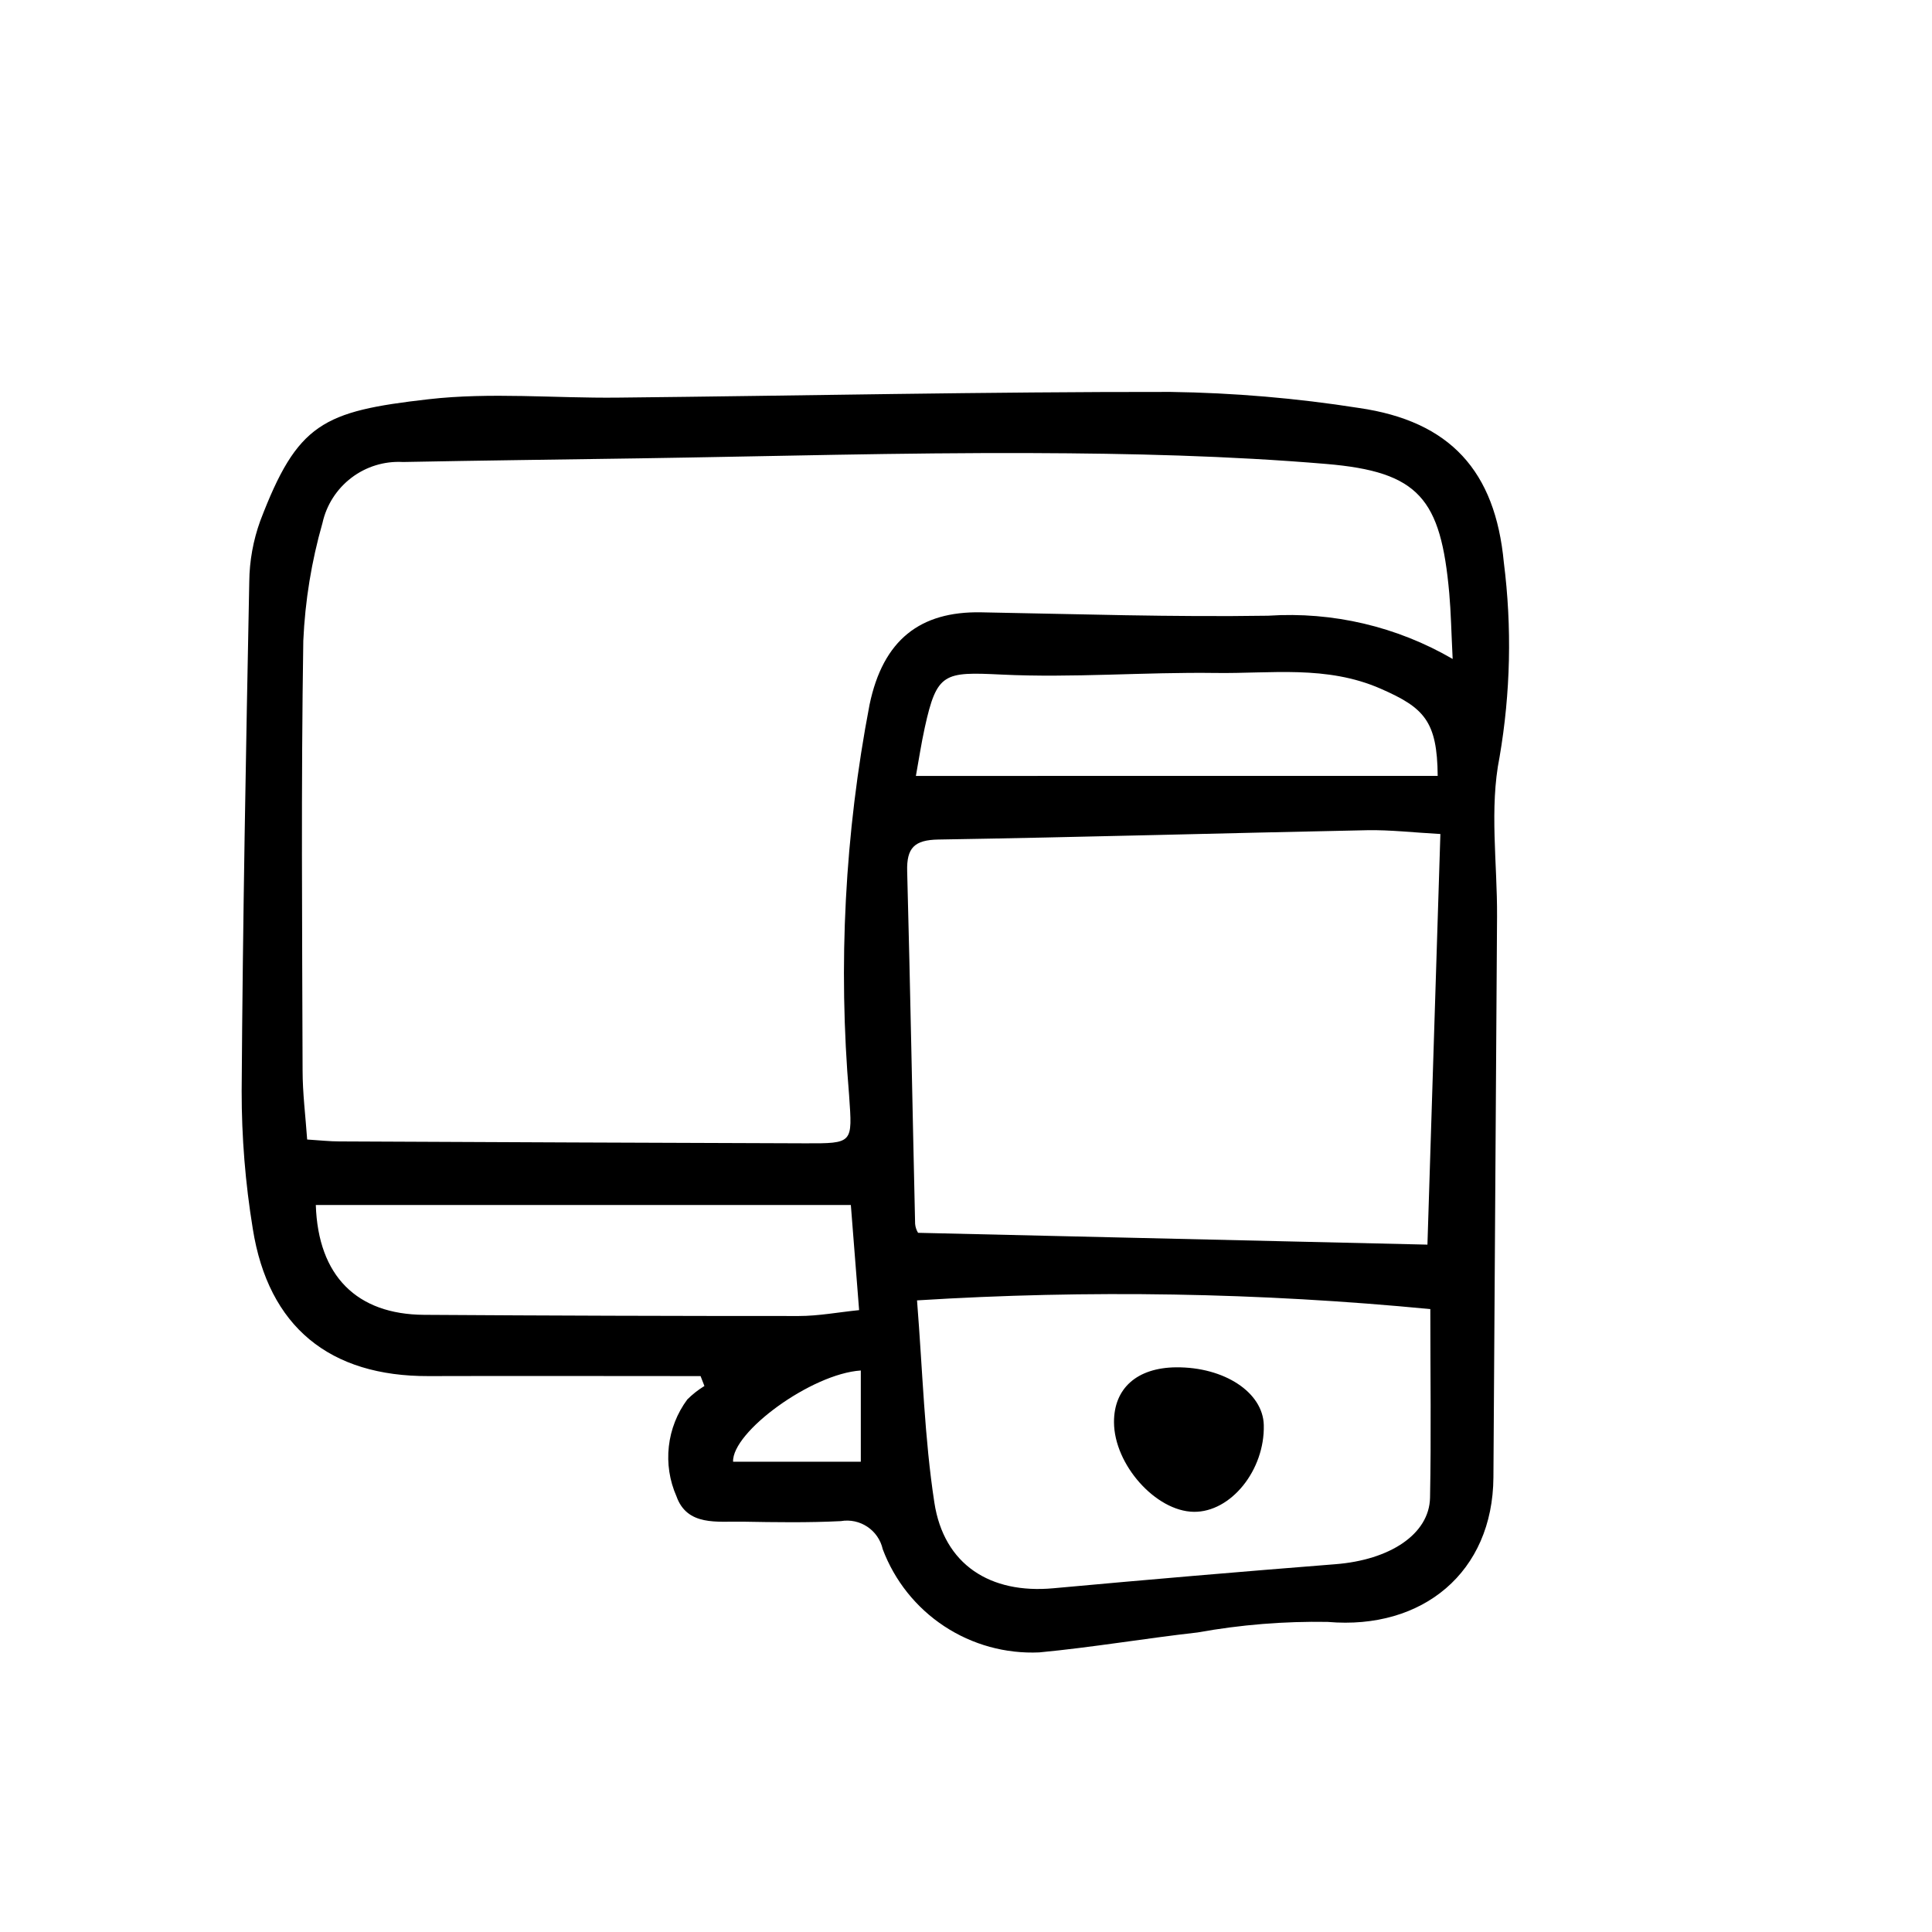 <?xml version="1.0" encoding="UTF-8"?>
<!-- Uploaded to: SVG Find, www.svgrepo.com, Generator: SVG Find Mixer Tools -->
<svg fill="#000000" width="800px" height="800px" version="1.1" viewBox="144 144 512 512" xmlns="http://www.w3.org/2000/svg">
 <path d="m329.66 508.68c-24.016 0-48.027-0.074-72.043 0-26.238 0.105-42.496-13.027-46.629-39.059v-0.004c-1.973-12.066-2.961-24.273-2.945-36.5 0.289-45 1.133-90 2.016-135 0.059-5.481 1.039-10.91 2.906-16.066 9.871-25.887 16.551-29.043 44.543-32.242 16.5-1.895 33.387-0.258 50.098-0.434 48.871-0.504 97.738-1.562 146.61-1.512 16.703 0.234 33.371 1.652 49.875 4.246 24.234 3.492 36.168 16.727 38.438 40.93 2.176 17.16 1.793 34.547-1.133 51.598-2.727 13.602-0.578 28.145-0.664 42.27-0.309 49.535-0.629 99.066-0.961 148.6-0.16 25.109-18.707 40.492-43.906 38.316l-0.004-0.004c-11.555-0.195-23.098 0.742-34.465 2.793-14.02 1.582-27.957 3.965-41.992 5.289h-0.004c-8.91 0.402-17.723-2.027-25.172-6.938-7.445-4.91-13.152-12.051-16.293-20.398-1.125-5.051-6.016-8.332-11.117-7.453-8.66 0.434-17.367 0.301-26.047 0.145-6.625-0.121-14.68 1.273-17.512-6.742v0.004c-1.824-4.148-2.519-8.707-2.012-13.211 0.504-4.508 2.195-8.797 4.894-12.438 1.367-1.363 2.887-2.562 4.535-3.566zm199.31-190.05c-0.363-7.215-0.449-12.34-0.902-17.426-2.242-25.051-7.965-32.184-32.641-34.258-25.879-2.176-51.953-2.781-77.945-2.875-34.699-0.137-69.395 0.875-104.09 1.395-20.887 0.316-41.777 0.562-62.66 0.969l0.004-0.004c-4.891-0.266-9.715 1.219-13.609 4.184-3.898 2.965-6.617 7.215-7.672 11.996-2.906 10.164-4.609 20.633-5.078 31.191-0.598 37.945-0.297 75.91-0.188 113.86 0 6.012 0.77 12.02 1.211 18.32 3.426 0.215 5.949 0.504 8.473 0.504 41.148 0.199 82.293 0.367 123.43 0.504 12.855 0.047 12.594 0 11.723-12.621h0.004c-2.961-34.629-1.141-69.5 5.41-103.63 3.586-17.207 13.441-24.762 29.543-24.469 25.391 0.457 50.789 1.293 76.172 0.898v-0.004c17.051-1.113 34.047 2.879 48.816 11.469zm-6.684 155.21c1.133-35.977 2.273-72.043 3.43-108.82-7.215-0.395-13.266-1.109-19.301-1.008-37.906 0.766-75.812 1.859-113.73 2.473-6.348 0.105-8.445 2.188-8.277 8.395 0.832 31.156 1.387 62.328 2.106 93.488h0.004c0.074 0.828 0.344 1.629 0.777 2.34zm0.766 17.086c-45.211-4.371-90.695-5.144-136.03-2.312 1.512 19.113 1.969 36.508 4.59 53.566 2.519 16.496 14.836 24.258 31.5 22.73 24.918-2.285 49.852-4.41 74.797-6.379 14.355-1.117 24.867-7.91 25.066-17.633 0.32-16.379 0.074-32.762 0.074-49.973zm-153.57-27.59h-141.79c0.613 18.859 10.902 28.996 28.688 29.109 33.098 0.215 66.191 0.32 99.285 0.312 5.269 0 10.535-1.008 16.008-1.559zm155.52-113.71c-0.117-14.566-3.633-18.086-15.113-23.113-14.359-6.289-29.074-3.961-43.676-4.168-18.941-0.266-37.953 1.34-56.844 0.422-15.164-0.73-17.09-0.559-20.297 14.051-0.934 4.258-1.582 8.566-2.352 12.809zm-152.88 157.57c-13.062 0.852-34.16 16.297-33.848 24.184h33.848zm67.098 13.73c0.051 11.203 11.047 23.562 21.113 23.723 9.84 0.156 18.883-11.039 18.582-23.004-0.215-8.652-10.465-15.395-23.234-15.289-10.348 0.094-16.504 5.551-16.461 14.57z"/>
</svg>